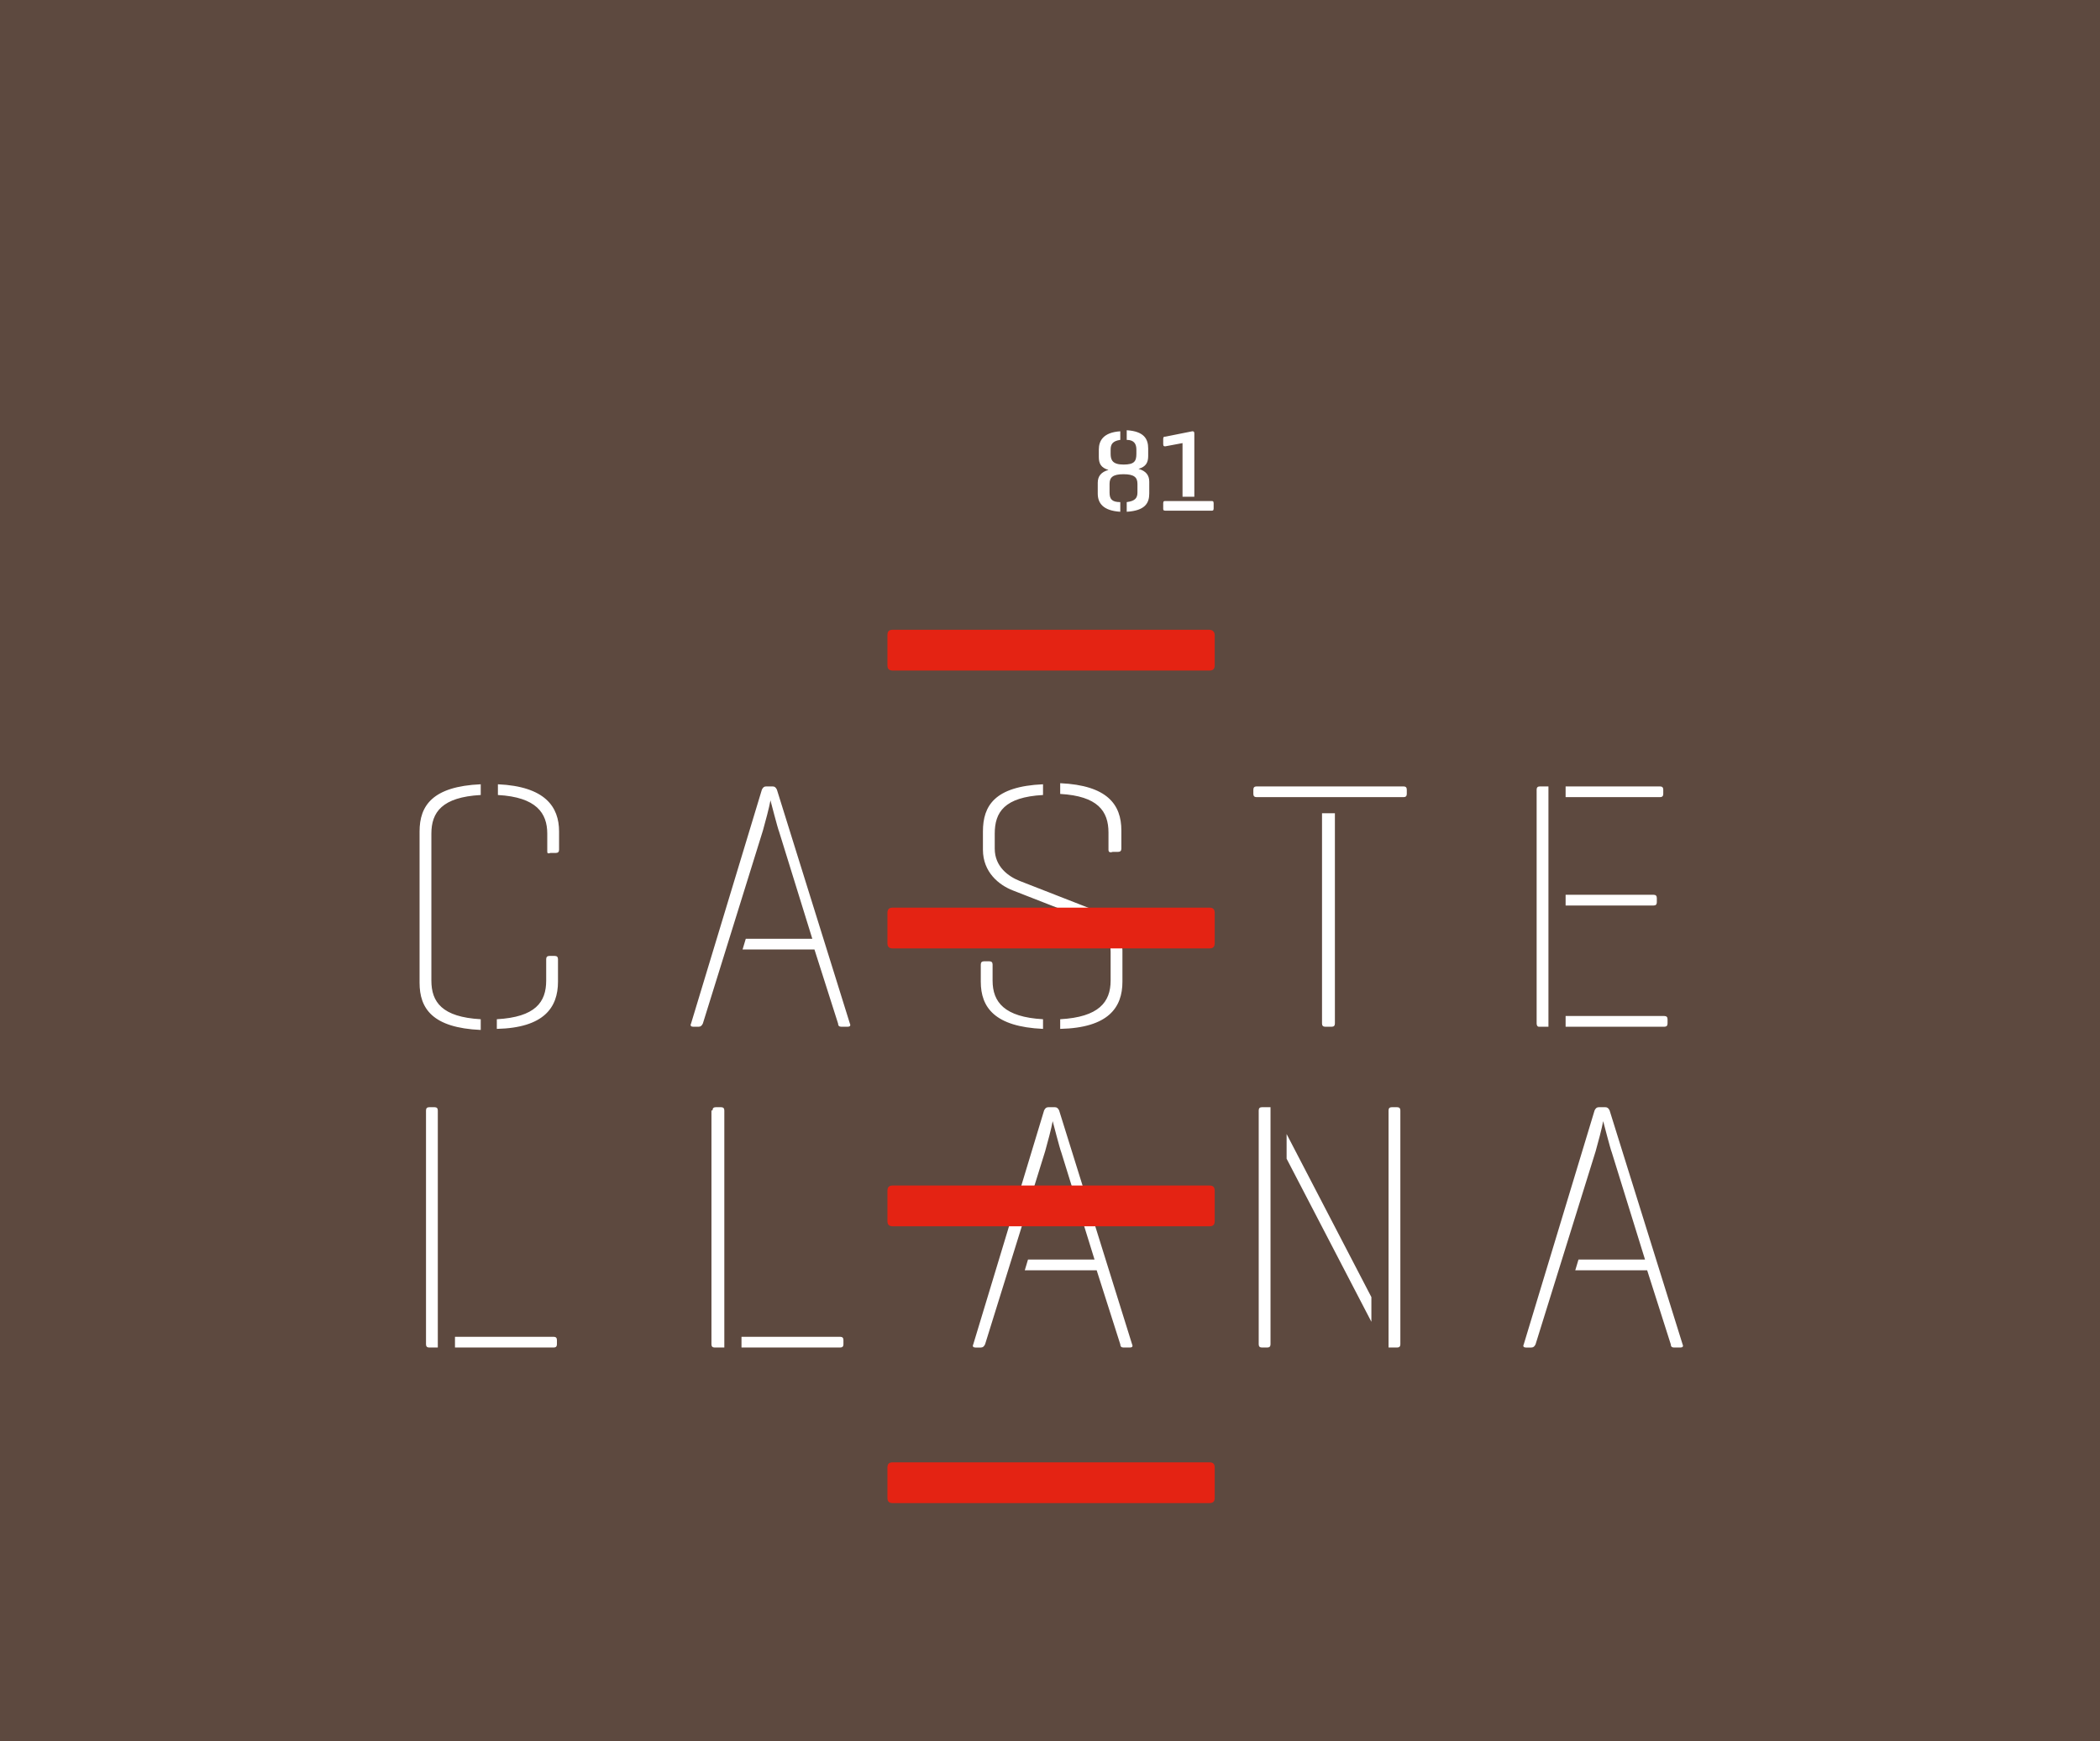 <svg xmlns="http://www.w3.org/2000/svg" xmlns:xlink="http://www.w3.org/1999/xlink" id="Capa_1" x="0px" y="0px" viewBox="0 0 195.7 162.3" style="enable-background:new 0 0 195.7 162.3;" xml:space="preserve">
<style type="text/css">
	.st0{fill:#5D493F;}
	.st1{fill:#FFFFFF;}
	.st2{fill:#E42313;}
</style>
<rect x="0" y="-0.2" class="st0" width="195.8" height="162.6"></rect>
<g>
	<path class="st1" d="M102.3,45c0-0.6,0.3-1,1-1.2c-0.7-0.2-0.9-0.6-0.9-1.2v-0.7c0-0.8,0.4-1.6,2-1.7V41c-0.7,0.1-0.9,0.4-0.9,0.9   v0.4c0,0.6,0.2,1,1.2,1c1,0,1.2-0.3,1.2-1v-0.4c0-0.5-0.2-0.9-0.9-0.9v-0.9c1.6,0.1,2,0.8,2,1.7v0.7c0,0.6-0.2,1-0.9,1.2   c0.7,0.2,1,0.6,1,1.2V46c0,0.9-0.4,1.6-2.1,1.7v-0.9c0.8-0.1,1-0.4,1-0.9v-0.8c0-0.6-0.3-0.9-1.3-0.9c-1,0-1.3,0.3-1.3,0.9v0.8   c0,0.6,0.2,0.9,1,0.9v0.9c-1.6-0.1-2.1-0.8-2.1-1.7V45z M110.2,41.3l-1.6,0.3c-0.1,0-0.2,0-0.2-0.2v-0.5c0-0.2,0.1-0.2,0.2-0.2   l2.5-0.5c0.1,0,0.2,0,0.2,0.2v5.9h-1.1V41.3z M108.4,46.9c0-0.2,0.1-0.2,0.2-0.2h4.3c0.1,0,0.2,0,0.2,0.2v0.5   c0,0.2-0.1,0.2-0.2,0.2h-4.3c-0.2,0-0.2-0.1-0.2-0.2V46.9z M39.1,77.5c0-2.4,1.2-4.2,5.7-4.4v1c-3.6,0.2-4.6,1.6-4.6,3.6v13.7   c0,2,1,3.4,4.6,3.6v1c-4.5-0.2-5.7-2-5.7-4.4V77.5z M51,79.3v-1.6c0-1.9-1-3.4-4.6-3.6v-1c4.4,0.2,5.7,2.1,5.7,4.4v1.7   c0,0.2-0.1,0.3-0.3,0.3h-0.5C51,79.6,51,79.5,51,79.3z M46.3,95c3.6-0.2,4.6-1.6,4.6-3.6v-2c0-0.2,0.1-0.3,0.3-0.3h0.5   c0.2,0,0.3,0.1,0.3,0.3v2.1c0,2.4-1.3,4.3-5.7,4.4V95z M71,73.6c0.1-0.2,0.2-0.3,0.4-0.3H72c0.2,0,0.3,0.1,0.4,0.3l6.8,21.8   c0.1,0.2,0,0.3-0.2,0.3h-0.6c-0.2,0-0.3-0.1-0.3-0.3l-2.2-6.9h-6.7l0.3-1h6.2l-3.1-10c-0.1-0.2-0.8-2.9-0.8-2.9   c-0.1,0.6-0.5,2.1-0.7,2.8l-5.6,18c-0.1,0.2-0.2,0.3-0.4,0.3h-0.5c-0.2,0-0.3-0.1-0.2-0.3L71,73.6z M91.4,89.9   c0-0.2,0.1-0.3,0.3-0.3h0.5c0.2,0,0.3,0.1,0.3,0.3v1.5c0,2,1.1,3.4,4.7,3.6v0.9c-4.5-0.2-5.8-2-5.8-4.4V89.9z M98.8,95   c3.6-0.2,4.7-1.6,4.7-3.6v-2.7c0-1.8-1.4-2.7-2.7-3.2L94.4,83c-1.3-0.5-2.8-1.7-2.8-3.8v-1.7c0-2.4,1.1-4.2,5.6-4.4v1   c-3.6,0.2-4.5,1.6-4.5,3.6v1.4c0,1.7,1.3,2.6,2.3,3l6.4,2.5c1.5,0.6,3.2,1.8,3.2,4v2.9c0,2.4-1.3,4.3-5.8,4.4V95z M103.3,79.2v-1.6   c0-2-1-3.4-4.5-3.6v-1c4.4,0.2,5.7,2,5.7,4.4v1.7c0,0.2-0.1,0.3-0.3,0.3h-0.5C103.4,79.5,103.3,79.4,103.3,79.2z M116.8,74v-0.4   c0-0.2,0.1-0.3,0.3-0.3h13.7c0.2,0,0.3,0.1,0.3,0.3V74c0,0.2-0.1,0.3-0.3,0.3h-13.7C116.9,74.3,116.8,74.2,116.8,74z M123.3,75.8   h1.1v19.6c0,0.2-0.1,0.3-0.3,0.3h-0.6c-0.2,0-0.3-0.1-0.3-0.3V75.8z M143.2,95.4V73.6c0-0.2,0.1-0.3,0.3-0.3h0.8v22.4h-0.9   C143.3,95.7,143.2,95.6,143.2,95.4z M145.9,73.3h8.8c0.2,0,0.3,0.1,0.3,0.3V74c0,0.2-0.1,0.3-0.3,0.3h-8.8V73.3z M145.9,83.4h8.2   c0.2,0,0.3,0.1,0.3,0.3v0.4c0,0.2-0.1,0.3-0.3,0.3h-8.2V83.4z M145.9,94.7h9.2c0.2,0,0.3,0.1,0.3,0.3v0.4c0,0.2-0.1,0.3-0.3,0.3   h-9.2V94.7z M66.4,103.5c0-0.2,0.1-0.3,0.3-0.3h0.5c0.2,0,0.3,0.1,0.3,0.3v22.1h-0.9c-0.2,0-0.3-0.1-0.3-0.3V103.5z M69.1,124.6   h9.2c0.2,0,0.3,0.1,0.3,0.3v0.4c0,0.2-0.1,0.3-0.3,0.3h-9.2V124.6z M97.3,103.5c0.1-0.2,0.2-0.3,0.4-0.3h0.6c0.2,0,0.3,0.1,0.4,0.3   l6.8,21.8c0.1,0.2,0,0.3-0.2,0.3h-0.6c-0.2,0-0.3-0.1-0.3-0.3l-2.2-6.9h-6.7l0.3-1h6.2l-3.1-10c-0.1-0.2-0.8-2.9-0.8-2.9   c-0.1,0.6-0.5,2.1-0.7,2.8l-5.6,18c-0.1,0.2-0.2,0.3-0.4,0.3h-0.5c-0.2,0-0.3-0.1-0.2-0.3L97.3,103.5z M117.3,103.5   c0-0.2,0.1-0.3,0.3-0.3h0.8v22.1c0,0.2-0.1,0.3-0.3,0.3h-0.5c-0.2,0-0.3-0.1-0.3-0.3V103.5z M119.9,108v-2.3l7.9,15.2v2.3   L119.9,108z M129.4,103.5c0-0.2,0.1-0.3,0.3-0.3h0.5c0.2,0,0.3,0.1,0.3,0.3v21.8c0,0.2-0.1,0.3-0.3,0.3h-0.8V103.5z M148.6,103.5   c0.1-0.2,0.2-0.3,0.4-0.3h0.6c0.2,0,0.3,0.1,0.4,0.3l6.8,21.8c0.1,0.2,0,0.3-0.2,0.3H156c-0.2,0-0.3-0.1-0.3-0.3l-2.2-6.9h-6.7   l0.3-1h6.2l-3.1-10c-0.1-0.2-0.8-2.9-0.8-2.9c-0.1,0.6-0.5,2.1-0.7,2.8l-5.6,18c-0.1,0.2-0.2,0.3-0.4,0.3h-0.5   c-0.2,0-0.3-0.1-0.2-0.3L148.6,103.5z M39.7,103.5c0-0.2,0.1-0.3,0.3-0.3h0.5c0.2,0,0.3,0.1,0.3,0.3v22.1H40   c-0.2,0-0.3-0.1-0.3-0.3V103.5z M42.4,124.6h9.2c0.2,0,0.3,0.1,0.3,0.3v0.4c0,0.2-0.1,0.3-0.3,0.3h-9.2V124.6z"></path>
	<path class="st2" d="M113.2,136.8v2.8c0,0.3-0.1,0.5-0.5,0.5H83.2c-0.3,0-0.5-0.1-0.5-0.5v-2.8c0-0.3,0.1-0.5,0.5-0.5h29.5   C113,136.3,113.2,136.4,113.2,136.8z M112.7,110.5H83.2c-0.3,0-0.5,0.1-0.5,0.5v2.8c0,0.3,0.1,0.5,0.5,0.5h29.5   c0.3,0,0.5-0.1,0.5-0.5v-2.8C113.2,110.6,113,110.5,112.7,110.5z M112.7,58.7H83.2c-0.3,0-0.5,0.1-0.5,0.5V62   c0,0.3,0.1,0.5,0.5,0.5h29.5c0.3,0,0.5-0.1,0.5-0.5v-2.8C113.2,58.9,113,58.7,112.7,58.7z M112.7,84.6H83.2c-0.3,0-0.5,0.1-0.5,0.5   v2.8c0,0.3,0.1,0.5,0.5,0.5h29.5c0.3,0,0.5-0.1,0.5-0.5v-2.8C113.2,84.7,113,84.6,112.7,84.6z"></path>
</g>
</svg>